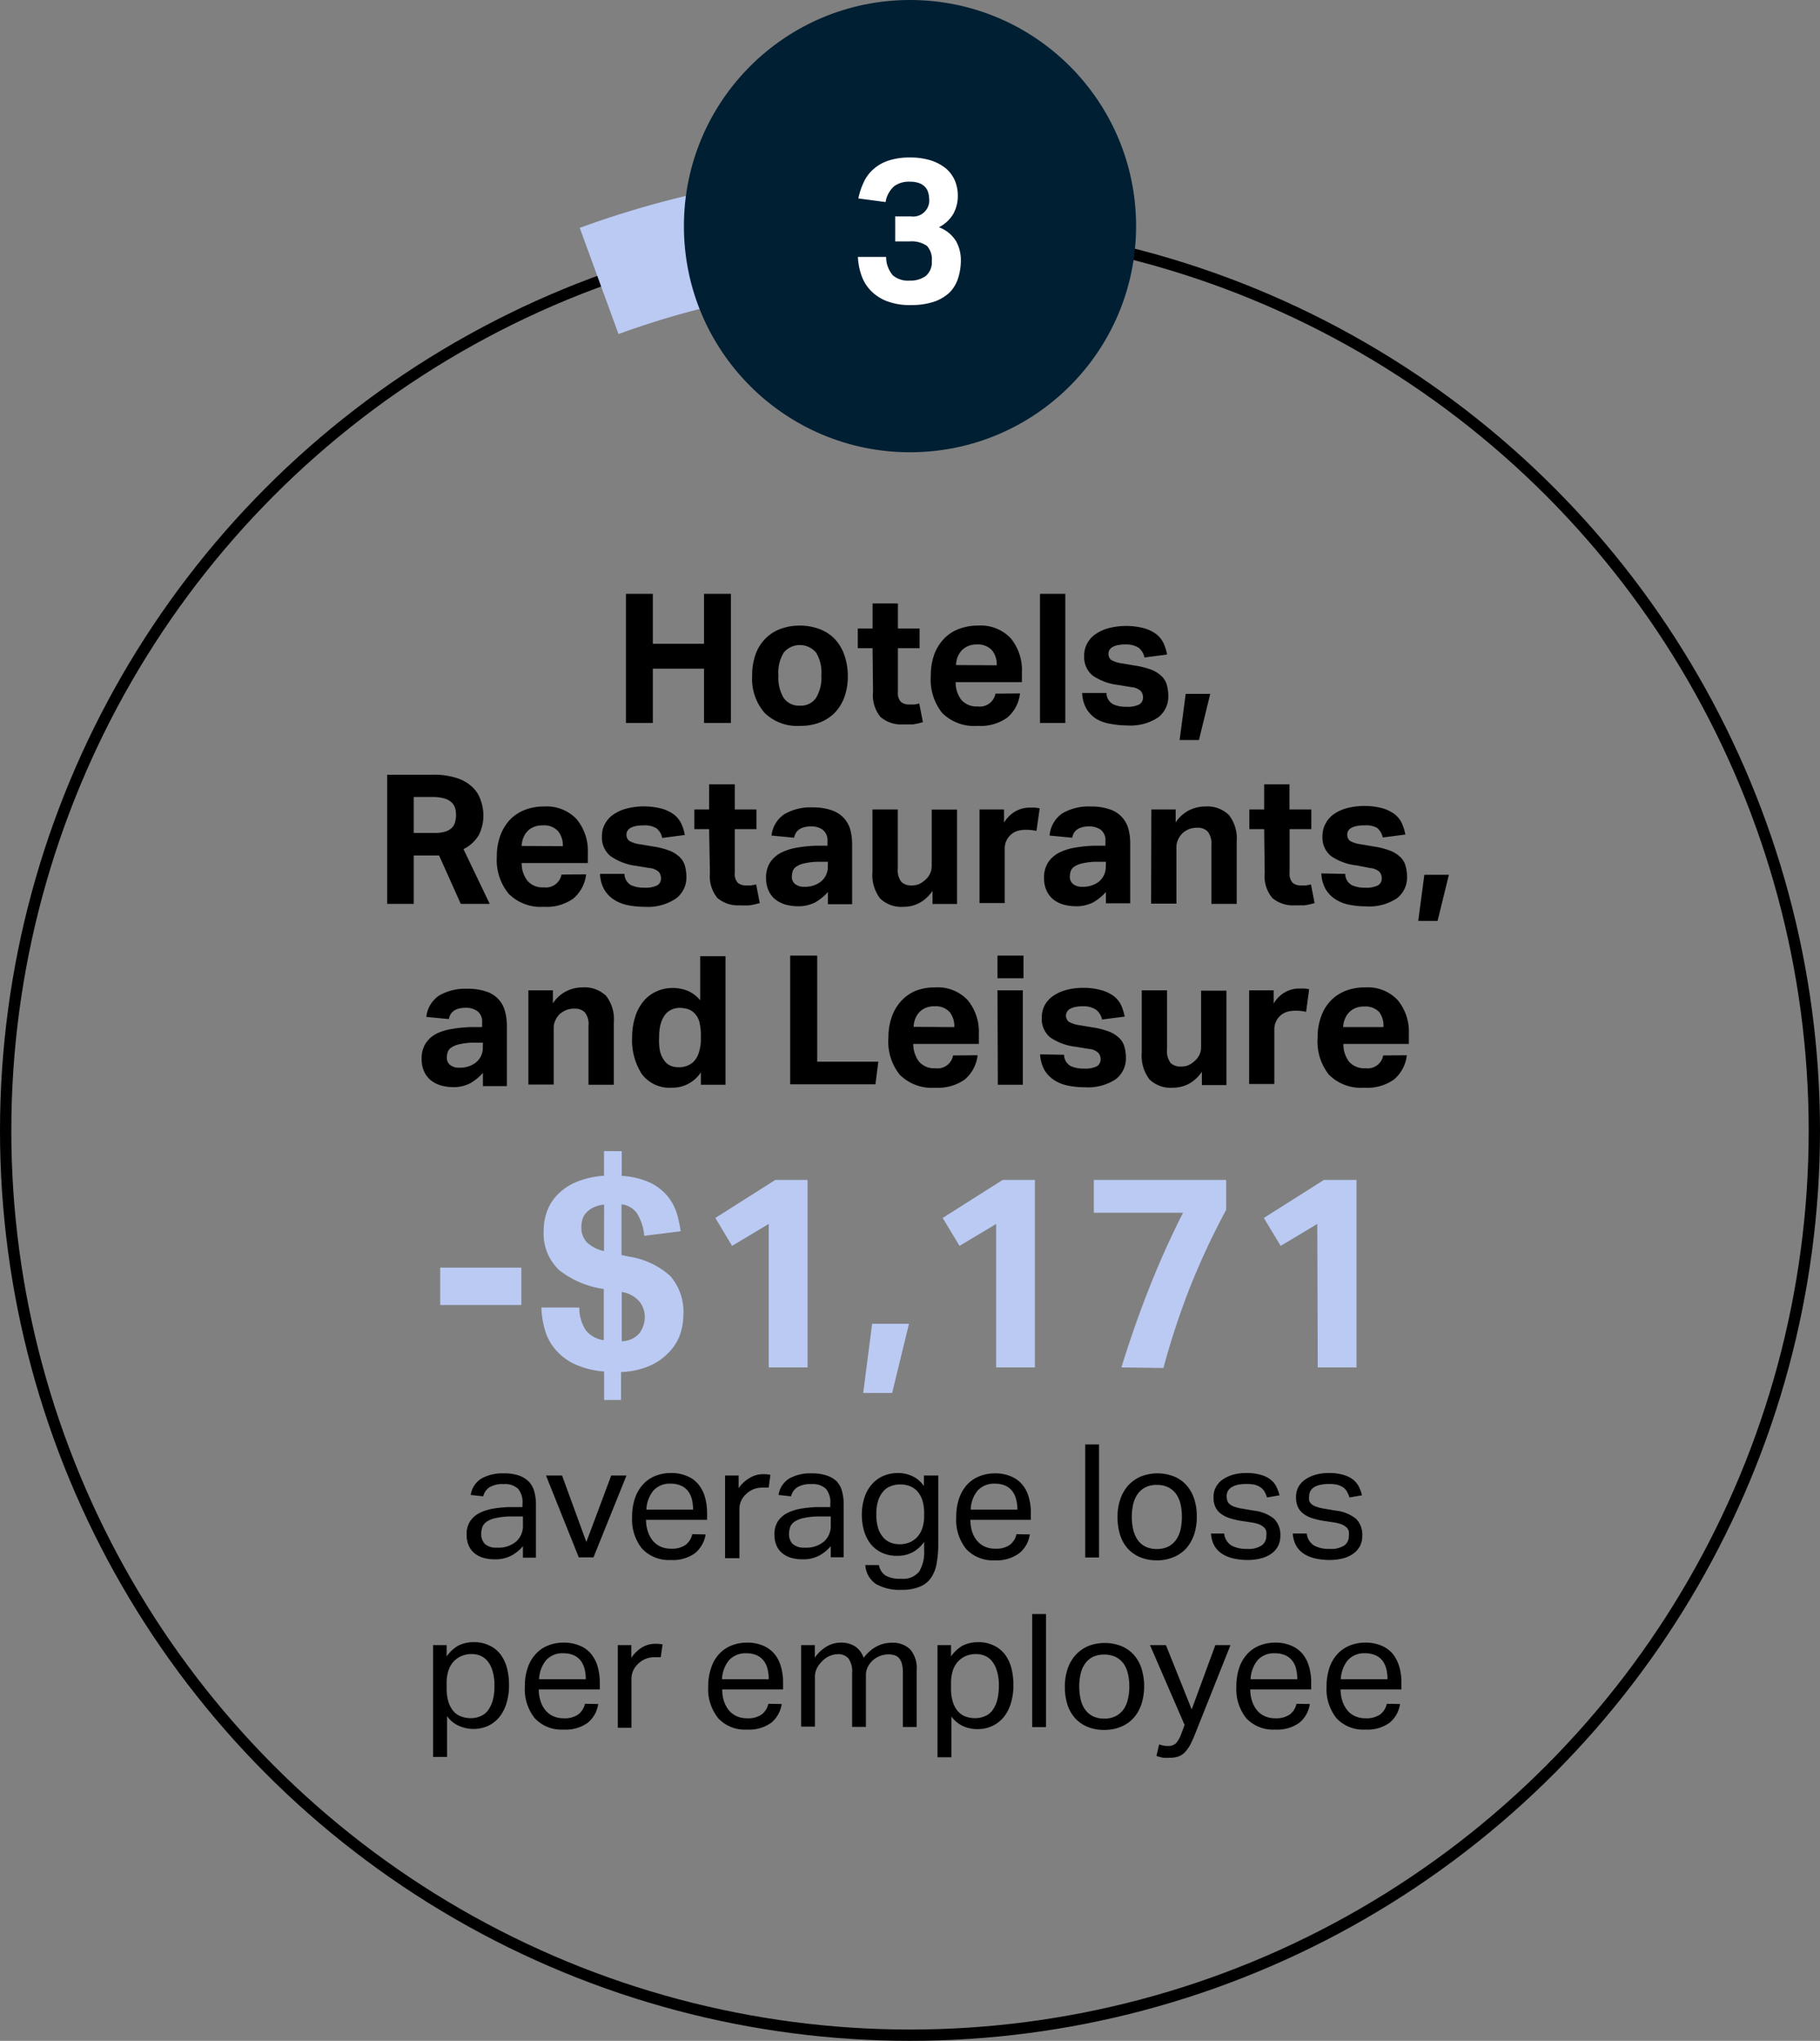 <svg xmlns="http://www.w3.org/2000/svg" viewBox="0 0 161 180.5"><rect x="0" y="0" width="161" height="180.5" fill="#808080" stroke="none"/><defs><style>.cls-1,.cls-3{fill:none;stroke-miterlimit:10;}.cls-1{stroke:#000;}.cls-2{fill:#bacaf3;}.cls-3{stroke:#bacaf3;stroke-width:10px;}.cls-4{fill:#001f33;}.cls-5{fill:#fff;}</style></defs><g id="Layer_2" data-name="Layer 2"><g id="Layer_1-2" data-name="Layer 1"><circle class="cls-1" cx="80.5" cy="100" r="80"/><path d="M55.37,52.52h2.38v4.42h4.53V52.52h2.38V63.94H62.28v-4.8H57.75v4.8H55.37Z"/><path d="M70.76,64.2a4.12,4.12,0,0,1-3.12-1.15,4.57,4.57,0,0,1-1.1-3.3,5.4,5.4,0,0,1,.29-1.85,3.83,3.83,0,0,1,.85-1.39A3.62,3.62,0,0,1,69,55.64a4.81,4.81,0,0,1,1.74-.31,4.88,4.88,0,0,1,1.76.31,3.7,3.7,0,0,1,1.34.87,4,4,0,0,1,.84,1.39A5.66,5.66,0,0,1,75,59.75a5.44,5.44,0,0,1-.29,1.87,4,4,0,0,1-.85,1.4,3.77,3.77,0,0,1-1.34.88A4.81,4.81,0,0,1,70.76,64.2Zm0-1.79a1.61,1.61,0,0,0,1.43-.69,3.44,3.44,0,0,0,.47-2,3.35,3.35,0,0,0-.47-2,1.86,1.86,0,0,0-2.86,0,3.35,3.35,0,0,0-.47,2,3.51,3.51,0,0,0,.46,2A1.63,1.63,0,0,0,70.76,62.41Z"/><path d="M77.19,57.33H75.88V55.59h1.31V53.37h2.24v2.22h1.92v1.74H79.43v3.86a1.15,1.15,0,0,0,.27.89,1.1,1.1,0,0,0,.71.23l.45,0a3.4,3.4,0,0,0,.46-.09l.32,1.65a6.38,6.38,0,0,1-.9.2c-.3,0-.58,0-.84,0a2.82,2.82,0,0,1-2-.65,3,3,0,0,1-.67-2.21Z"/><path d="M90.23,61.33a3.25,3.25,0,0,1-1.13,2.14,4.08,4.08,0,0,1-2.63.73,4,4,0,0,1-3.13-1.15,4.74,4.74,0,0,1-1-3.27,5.49,5.49,0,0,1,.3-1.88,4,4,0,0,1,.86-1.4,3.54,3.54,0,0,1,1.32-.87,4.58,4.58,0,0,1,1.69-.3,3.64,3.64,0,0,1,2.89,1.11,4.4,4.4,0,0,1,1,3v.89H84.54a2.51,2.51,0,0,0,.51,1.58,1.78,1.78,0,0,0,1.44.57,1.4,1.4,0,0,0,1.57-1.13Zm-2.06-2.49a1.91,1.91,0,0,0-.43-1.34A1.67,1.67,0,0,0,86.42,57a1.87,1.87,0,0,0-.78.14,1.75,1.75,0,0,0-.57.39,2,2,0,0,0-.36.58,2.3,2.3,0,0,0-.14.71Z"/><path d="M92,52.52h2.24V63.94H92Z"/><path d="M97.88,61.29a1.15,1.15,0,0,0,.59,1,2.71,2.71,0,0,0,1.15.22,2.34,2.34,0,0,0,1.15-.2.69.69,0,0,0,.34-.65.83.83,0,0,0-.21-.56,1.4,1.4,0,0,0-.83-.33l-1.15-.19a5,5,0,0,1-2.26-.83,2.11,2.11,0,0,1-.75-1.77,2.16,2.16,0,0,1,.27-1.08,2.31,2.31,0,0,1,.74-.82,3.74,3.74,0,0,1,1.14-.52,6.22,6.22,0,0,1,3.13,0,3.32,3.32,0,0,1,1.1.53,2.25,2.25,0,0,1,.64.8,4.08,4.08,0,0,1,.31,1l-2,.26a1.49,1.49,0,0,0-.5-.85A2,2,0,0,0,99.58,57a3.18,3.18,0,0,0-.75.07,1.57,1.57,0,0,0-.46.18.83.83,0,0,0-.24.26.6.6,0,0,0-.07.27.69.69,0,0,0,.24.59,2.71,2.71,0,0,0,1,.31l1.06.18a7,7,0,0,1,1.45.36,2.72,2.72,0,0,1,.92.56,1.68,1.68,0,0,1,.48.77,3.64,3.64,0,0,1,.14,1,2.31,2.31,0,0,1-.9,1.9,4.43,4.43,0,0,1-2.76.71,7.4,7.4,0,0,1-1.44-.14A3.47,3.47,0,0,1,97,63.59a2.68,2.68,0,0,1-.88-.89,3,3,0,0,1-.39-1.41Z"/><path d="M104.89,61.37h2.17l-1,4.08h-1.71Z"/><path d="M34.25,68.52h4a6.6,6.6,0,0,1,2.21.31,3.57,3.57,0,0,1,1.37.82,2.76,2.76,0,0,1,.69,1.12A4,4,0,0,1,42.76,72a3.86,3.86,0,0,1-.4,1.85A3.24,3.24,0,0,1,41,75.1l2.32,4.84H40.76l-1.92-4.28H36.6v4.28H34.25Zm4.21,5.15a3,3,0,0,0,.92-.12,1.45,1.45,0,0,0,.59-.33,1.17,1.17,0,0,0,.29-.52,2.44,2.44,0,0,0,.08-.68,1.9,1.9,0,0,0-.09-.58,1.25,1.25,0,0,0-.33-.5,1.61,1.61,0,0,0-.64-.33,3.68,3.68,0,0,0-1-.12H36.6v3.18Z"/><path d="M51.85,77.33a3.29,3.29,0,0,1-1.13,2.14,4.08,4.08,0,0,1-2.63.73A4,4,0,0,1,45,79.05a4.69,4.69,0,0,1-1.05-3.27,5.26,5.26,0,0,1,.31-1.88,4.11,4.11,0,0,1,.85-1.4,3.71,3.71,0,0,1,1.32-.87,4.63,4.63,0,0,1,1.7-.3A3.64,3.64,0,0,1,51,72.44a4.39,4.39,0,0,1,1,3v.89H46.15a2.45,2.45,0,0,0,.52,1.58,1.74,1.74,0,0,0,1.43.57,1.4,1.4,0,0,0,1.57-1.13Zm-2.06-2.49a2,2,0,0,0-.43-1.34A1.67,1.67,0,0,0,48,73a1.87,1.87,0,0,0-.78.14,1.56,1.56,0,0,0-.57.39,1.66,1.66,0,0,0-.36.58,2.3,2.3,0,0,0-.15.71Z"/><path d="M55.24,77.29a1.17,1.17,0,0,0,.59,1,2.71,2.71,0,0,0,1.15.22,2.34,2.34,0,0,0,1.15-.2.69.69,0,0,0,.34-.65.83.83,0,0,0-.21-.56,1.4,1.4,0,0,0-.83-.33l-1.15-.19A5,5,0,0,1,54,75.71a2.11,2.11,0,0,1-.75-1.77,2.16,2.16,0,0,1,.27-1.08,2.31,2.31,0,0,1,.74-.82,3.74,3.74,0,0,1,1.14-.52,6.22,6.22,0,0,1,3.13,0,3.22,3.22,0,0,1,1.1.53,2.25,2.25,0,0,1,.64.8,4.08,4.08,0,0,1,.31,1l-2,.26a1.49,1.49,0,0,0-.5-.85A2,2,0,0,0,56.94,73a3.18,3.18,0,0,0-.75.07,1.69,1.69,0,0,0-.46.18.83.83,0,0,0-.24.26.6.6,0,0,0-.07.27.67.67,0,0,0,.25.59,2.57,2.57,0,0,0,1,.31l1.06.18a6.8,6.8,0,0,1,1.45.36,2.72,2.72,0,0,1,.92.56,1.68,1.68,0,0,1,.48.77,3.64,3.64,0,0,1,.14,1,2.31,2.31,0,0,1-.9,1.9A4.43,4.43,0,0,1,57,80.2a7.4,7.4,0,0,1-1.44-.14,3.47,3.47,0,0,1-1.21-.47,2.68,2.68,0,0,1-.88-.89,3,3,0,0,1-.39-1.41Z"/><path d="M62.73,73.33H61.42V71.59h1.31V69.37H65v2.22h1.92v1.74H65v3.86a1.15,1.15,0,0,0,.27.89,1.07,1.07,0,0,0,.7.23l.46,0a3.73,3.73,0,0,0,.46-.09l.32,1.65a6.2,6.2,0,0,1-.91.2,8.21,8.21,0,0,1-.84,0,2.82,2.82,0,0,1-2-.65,3.06,3.06,0,0,1-.66-2.21Z"/><path d="M73.24,78.89a4.57,4.57,0,0,1-1.11.91,3.23,3.23,0,0,1-1.59.35A4.13,4.13,0,0,1,69.47,80a2.62,2.62,0,0,1-.88-.45,2.14,2.14,0,0,1-.6-.78,2.57,2.57,0,0,1-.22-1.12,2.42,2.42,0,0,1,.38-1.41,2.54,2.54,0,0,1,1-.85,5,5,0,0,1,1.4-.43,11.74,11.74,0,0,1,1.58-.16l1.07,0v-.42a1.16,1.16,0,0,0-.43-1,1.73,1.73,0,0,0-1-.29c-.88,0-1.39.33-1.52,1l-2-.19a2.62,2.62,0,0,1,1.15-1.9,4.63,4.63,0,0,1,2.49-.59,4.94,4.94,0,0,1,1.64.24,2.67,2.67,0,0,1,1.08.66,2.59,2.59,0,0,1,.59,1,4.91,4.91,0,0,1,.18,1.38v5.28H73.24Zm0-2.67-1,0a6,6,0,0,0-1.14.15,2,2,0,0,0-.66.28.82.82,0,0,0-.31.39,1.54,1.54,0,0,0-.08.5.78.78,0,0,0,.29.65,1.19,1.19,0,0,0,.8.24,2.28,2.28,0,0,0,1.4-.4,1.72,1.72,0,0,0,.5-.57,1.7,1.7,0,0,0,.19-.85Z"/><path d="M77.18,71.59h2.24v5.22A1.67,1.67,0,0,0,79.74,78a1.22,1.22,0,0,0,.88.31,1.67,1.67,0,0,0,.71-.13,2.22,2.22,0,0,0,.53-.37,1.55,1.55,0,0,0,.41-.54,1.5,1.5,0,0,0,.15-.67v-5h2.24v8.35H82.49V78.79a3.24,3.24,0,0,1-1.16,1.07,2.92,2.92,0,0,1-1.39.34,2.71,2.71,0,0,1-2.09-.74,3.44,3.44,0,0,1-.67-2.35Z"/><path d="M86.65,71.59h2.17v1.17a2.77,2.77,0,0,1,1-1,2.54,2.54,0,0,1,1.25-.33l.53,0,.37.06-.28,2a4.1,4.1,0,0,0-.94-.1,2.63,2.63,0,0,0-.7.09,1.46,1.46,0,0,0-.61.33,1.6,1.6,0,0,0-.43.58,1.64,1.64,0,0,0-.13.65v4.83H86.65Z"/><path d="M97.83,78.89a4.57,4.57,0,0,1-1.11.91,3.23,3.23,0,0,1-1.59.35A4.13,4.13,0,0,1,94.06,80a2.62,2.62,0,0,1-.88-.45,2.14,2.14,0,0,1-.6-.78,2.57,2.57,0,0,1-.22-1.12,2.42,2.42,0,0,1,.38-1.41,2.61,2.61,0,0,1,1-.85,5,5,0,0,1,1.4-.43,11.74,11.74,0,0,1,1.58-.16l1.07,0v-.42a1.18,1.18,0,0,0-.42-1,1.78,1.78,0,0,0-1-.29c-.89,0-1.4.33-1.52,1l-2-.19A2.62,2.62,0,0,1,94,71.92a4.65,4.65,0,0,1,2.5-.59,4.87,4.87,0,0,1,1.63.24,2.54,2.54,0,0,1,1.08.66,2.59,2.59,0,0,1,.59,1,4.91,4.91,0,0,1,.18,1.38v5.28H97.83Zm0-2.67-1,0a5.74,5.74,0,0,0-1.13.15,2,2,0,0,0-.67.28.82.82,0,0,0-.31.39,1.54,1.54,0,0,0-.08.5.81.81,0,0,0,.29.65,1.21,1.21,0,0,0,.8.24,2.33,2.33,0,0,0,1.41-.4,1.81,1.81,0,0,0,.49-.57,1.7,1.7,0,0,0,.19-.85Z"/><path d="M101.85,71.59H104v1.15a3.14,3.14,0,0,1,1.18-1.07,3.19,3.19,0,0,1,1.42-.34,2.73,2.73,0,0,1,2.11.75,3.37,3.37,0,0,1,.69,2.34v5.52h-2.24V74.73a1.65,1.65,0,0,0-.34-1.2,1.21,1.21,0,0,0-.9-.32,2.09,2.09,0,0,0-.74.12,2.11,2.11,0,0,0-.58.37,1.94,1.94,0,0,0-.38.54,1.54,1.54,0,0,0-.15.68v5h-2.24Z"/><path d="M111.83,73.33h-1.31V71.59h1.31V69.37h2.24v2.22H116v1.74h-1.92v3.86a1.15,1.15,0,0,0,.27.89,1.08,1.08,0,0,0,.71.23l.45,0a3.4,3.4,0,0,0,.46-.09l.32,1.65a6.38,6.38,0,0,1-.9.2c-.3,0-.58,0-.84,0a2.82,2.82,0,0,1-2-.65,3,3,0,0,1-.67-2.21Z"/><path d="M119,77.29a1.15,1.15,0,0,0,.59,1,2.68,2.68,0,0,0,1.15.22,2.34,2.34,0,0,0,1.15-.2.69.69,0,0,0,.34-.65.83.83,0,0,0-.21-.56,1.4,1.4,0,0,0-.83-.33L120,76.54a5,5,0,0,1-2.26-.83,2.11,2.11,0,0,1-.75-1.77,2.27,2.27,0,0,1,.26-1.08A2.44,2.44,0,0,1,118,72a3.74,3.74,0,0,1,1.14-.52,6.22,6.22,0,0,1,3.13,0,3.32,3.32,0,0,1,1.1.53,2.25,2.25,0,0,1,.64.8,4.57,4.57,0,0,1,.31,1l-2,.26a1.49,1.49,0,0,0-.5-.85A2,2,0,0,0,120.7,73a3.18,3.18,0,0,0-.75.07,1.57,1.57,0,0,0-.46.18.72.72,0,0,0-.24.26.6.6,0,0,0-.07.27.69.69,0,0,0,.24.59,2.71,2.71,0,0,0,1,.31l1.06.18a7,7,0,0,1,1.45.36,2.72,2.72,0,0,1,.92.56,1.68,1.68,0,0,1,.48.77,3.64,3.64,0,0,1,.14,1,2.31,2.31,0,0,1-.9,1.9,4.43,4.43,0,0,1-2.76.71,7.4,7.4,0,0,1-1.44-.14,3.4,3.4,0,0,1-1.21-.47,2.68,2.68,0,0,1-.88-.89,3,3,0,0,1-.39-1.41Z"/><path d="M126,77.37h2.17l-1,4.08h-1.71Z"/><path d="M42.72,94.89a4.57,4.57,0,0,1-1.11.91,3.23,3.23,0,0,1-1.59.35A4.13,4.13,0,0,1,39,96a2.62,2.62,0,0,1-.88-.45,2.14,2.14,0,0,1-.6-.78,2.57,2.57,0,0,1-.22-1.12,2.42,2.42,0,0,1,.38-1.41,2.54,2.54,0,0,1,1-.85A5,5,0,0,1,40,91a11.74,11.74,0,0,1,1.58-.16l1.07,0v-.42a1.16,1.16,0,0,0-.43-1,1.73,1.73,0,0,0-1-.29c-.88,0-1.39.33-1.51,1l-2-.19a2.62,2.62,0,0,1,1.15-1.9,4.63,4.63,0,0,1,2.49-.59,4.94,4.94,0,0,1,1.64.24,2.45,2.45,0,0,1,1.67,1.71,4.91,4.91,0,0,1,.18,1.38v5.28H42.72Zm0-2.67-1,0a6,6,0,0,0-1.14.15,2,2,0,0,0-.66.28.82.82,0,0,0-.31.39,1.54,1.54,0,0,0-.08.5.78.78,0,0,0,.29.65,1.21,1.21,0,0,0,.8.24,2.28,2.28,0,0,0,1.4-.4,1.72,1.72,0,0,0,.5-.57,1.7,1.7,0,0,0,.19-.85Z"/><path d="M46.74,87.59h2.17v1.15a3.07,3.07,0,0,1,1.18-1.07,3.18,3.18,0,0,1,1.41-.34,2.75,2.75,0,0,1,2.12.75,3.37,3.37,0,0,1,.68,2.34v5.52H52.06V90.73a1.66,1.66,0,0,0-.33-1.2,1.23,1.23,0,0,0-.9-.32,2,2,0,0,0-.74.12,2.32,2.32,0,0,0-.59.37,1.91,1.91,0,0,0-.37.54,1.54,1.54,0,0,0-.15.68v5H46.74Z"/><path d="M62,94.84a3,3,0,0,1-2.59,1.36A3.06,3.06,0,0,1,56.78,95a5.53,5.53,0,0,1-.86-3.28A5.91,5.91,0,0,1,56.17,90a4.06,4.06,0,0,1,.71-1.39,3.13,3.13,0,0,1,1.14-.9,3.37,3.37,0,0,1,1.52-.33,3.62,3.62,0,0,1,1.24.23,2.92,2.92,0,0,1,1.16.86v-3.9h2.24V95.94H62Zm0-3.17a4.94,4.94,0,0,0-.13-1.28,1.75,1.75,0,0,0-.44-.78,1.47,1.47,0,0,0-.64-.38,2.65,2.65,0,0,0-.68-.09,1.65,1.65,0,0,0-.69.15,1.45,1.45,0,0,0-.58.45,2.39,2.39,0,0,0-.39.8,4.11,4.11,0,0,0-.14,1.18A5,5,0,0,0,58.39,93a2.35,2.35,0,0,0,.38.81,1.34,1.34,0,0,0,.56.45,1.73,1.73,0,0,0,.69.13,1.87,1.87,0,0,0,1.31-.46,2,2,0,0,0,.47-.77A3.89,3.89,0,0,0,62,92Z"/><path d="M69.9,84.52h2.39V93.9H77.7l-.26,2H69.9Z"/><path d="M86.48,93.33a3.29,3.29,0,0,1-1.13,2.14,4.08,4.08,0,0,1-2.63.73,4,4,0,0,1-3.13-1.15,4.69,4.69,0,0,1-1-3.27,5.49,5.49,0,0,1,.31-1.88,4.11,4.11,0,0,1,.85-1.4A3.71,3.71,0,0,1,81,87.63a4.67,4.67,0,0,1,1.7-.3,3.64,3.64,0,0,1,2.89,1.11,4.4,4.4,0,0,1,1,3v.89h-5.8a2.57,2.57,0,0,0,.52,1.58,1.78,1.78,0,0,0,1.44.57,1.39,1.39,0,0,0,1.56-1.13Zm-2.06-2.49A2,2,0,0,0,84,89.5,1.67,1.67,0,0,0,82.67,89a1.87,1.87,0,0,0-.78.14,1.56,1.56,0,0,0-.57.39,1.83,1.83,0,0,0-.36.58,2.3,2.3,0,0,0-.14.71Z"/><path d="M88.24,84.52h2.3v2h-2.3Zm0,3.07h2.24v8.35H88.27Z"/><path d="M94.13,93.29a1.15,1.15,0,0,0,.59,1,2.68,2.68,0,0,0,1.15.22,2.34,2.34,0,0,0,1.15-.2.69.69,0,0,0,.34-.65.79.79,0,0,0-.22-.56,1.37,1.37,0,0,0-.82-.33l-1.15-.19a5,5,0,0,1-2.27-.83,2.13,2.13,0,0,1-.74-1.77,2.27,2.27,0,0,1,.26-1.08,2.44,2.44,0,0,1,.75-.82,3.74,3.74,0,0,1,1.14-.52,5.57,5.57,0,0,1,1.47-.19,5.64,5.64,0,0,1,1.66.21,3.32,3.32,0,0,1,1.1.53,2.25,2.25,0,0,1,.64.8,4.57,4.57,0,0,1,.31,1l-2,.26a1.5,1.5,0,0,0-.51-.85A1.94,1.94,0,0,0,95.82,89a3.15,3.15,0,0,0-.74.07,1.57,1.57,0,0,0-.46.18.64.64,0,0,0-.24.26.63.63,0,0,0-.08.27.7.7,0,0,0,.25.59,2.71,2.71,0,0,0,1,.31l1.06.18a7,7,0,0,1,1.45.36,2.72,2.72,0,0,1,.92.56,1.68,1.68,0,0,1,.48.77,3.64,3.64,0,0,1,.14,1,2.31,2.31,0,0,1-.9,1.9,4.46,4.46,0,0,1-2.77.71,7.3,7.3,0,0,1-1.43-.14,3.4,3.4,0,0,1-1.21-.47,2.68,2.68,0,0,1-.88-.89,3.12,3.12,0,0,1-.4-1.41Z"/><path d="M101,87.59h2.24v5.22a1.72,1.72,0,0,0,.32,1.21,1.26,1.26,0,0,0,.88.31,1.69,1.69,0,0,0,.72-.13,2.22,2.22,0,0,0,.53-.37,1.68,1.68,0,0,0,.41-.54,1.5,1.5,0,0,0,.15-.67v-5h2.24v8.35h-2.17V94.79a3.32,3.32,0,0,1-1.16,1.07,3,3,0,0,1-1.39.34,2.68,2.68,0,0,1-2.09-.74,3.44,3.44,0,0,1-.68-2.35Z"/><path d="M110.5,87.59h2.17v1.17a2.7,2.7,0,0,1,1-1,2.51,2.51,0,0,1,1.25-.33l.53,0,.36.06-.27,2a4.16,4.16,0,0,0-.94-.1,2.76,2.76,0,0,0-.71.09,1.59,1.59,0,0,0-.61.33,1.57,1.57,0,0,0-.42.58,1.64,1.64,0,0,0-.13.65v4.83H110.5Z"/><path d="M124.45,93.33a3.29,3.29,0,0,1-1.13,2.14,4.08,4.08,0,0,1-2.63.73,4,4,0,0,1-3.13-1.15,4.69,4.69,0,0,1-1-3.27,5.26,5.26,0,0,1,.31-1.88,4,4,0,0,1,.85-1.4,3.71,3.71,0,0,1,1.32-.87,4.63,4.63,0,0,1,1.7-.3,3.64,3.64,0,0,1,2.89,1.11,4.39,4.39,0,0,1,1,3v.89h-5.79a2.51,2.51,0,0,0,.51,1.58,1.78,1.78,0,0,0,1.44.57,1.4,1.4,0,0,0,1.57-1.13Zm-2.07-2.49A2,2,0,0,0,122,89.5a1.67,1.67,0,0,0-1.32-.48,1.87,1.87,0,0,0-.78.14,1.56,1.56,0,0,0-.57.39,1.66,1.66,0,0,0-.36.58,2,2,0,0,0-.15.71Z"/><path class="cls-2" d="M38.94,112.11h7.18v3.31H38.94Z"/><path class="cls-2" d="M53.44,121.3a7.7,7.7,0,0,1-2.51-.61,5,5,0,0,1-1.68-1.2,4.53,4.53,0,0,1-1-1.71,8,8,0,0,1-.36-2.14h3.36a3.62,3.62,0,0,0,.56,2,2.44,2.44,0,0,0,1.6.89V114a8.17,8.17,0,0,1-3.95-1.67,4.43,4.43,0,0,1-1.36-3.54,4.71,4.71,0,0,1,.33-1.76,4.12,4.12,0,0,1,1-1.48,5,5,0,0,1,1.66-1.05,7.48,7.48,0,0,1,2.34-.51v-2.18H55V104a7,7,0,0,1,2.47.58A4.66,4.66,0,0,1,59,105.73a4.49,4.49,0,0,1,.85,1.52,9.75,9.75,0,0,1,.36,1.65l-3.22.4a4.43,4.43,0,0,0-.65-2,1.92,1.92,0,0,0-1.36-.78V111l.72.15a7,7,0,0,1,3.6,1.71,4.81,4.81,0,0,1,1.15,3.45,5.32,5.32,0,0,1-.3,1.75,4.35,4.35,0,0,1-1,1.57,5.19,5.19,0,0,1-1.71,1.18,7,7,0,0,1-2.5.54v2.47H53.44Zm0-14.76a2.83,2.83,0,0,0-1,.28,2.14,2.14,0,0,0-.61.47,1.39,1.39,0,0,0-.31.57,2.28,2.28,0,0,0-.09.63,1.89,1.89,0,0,0,.5,1.4,3.2,3.2,0,0,0,1.5.76ZM55,118.62a2.07,2.07,0,0,0,1.6-.75,2.47,2.47,0,0,0,.44-1.46,2.19,2.19,0,0,0-.44-1.25,2.51,2.51,0,0,0-1.6-.89Z"/><path class="cls-2" d="M68,108.25l-3.24,1.94-1.48-2.47,5.3-3.36h2.86v16.58H68Z"/><path class="cls-2" d="M77.15,117.08h3.26l-1.49,6.12H76.36Z"/><path class="cls-2" d="M88.12,108.25l-3.24,1.94-1.49-2.47,5.3-3.36h2.86v16.58H88.12Z"/><path class="cls-2" d="M99.2,120.94c.77-2.49,1.61-4.88,2.51-7.15s1.89-4.45,2.94-6.53H96.76v-2.9h11.71V107a65.28,65.28,0,0,0-3.16,6.75,66.77,66.77,0,0,0-2.39,7.24Z"/><path class="cls-2" d="M116.53,108.25l-3.24,1.94-1.49-2.47,5.31-3.36H120v16.58h-3.43Z"/><path d="M46.26,136.75a3.5,3.5,0,0,1-1,.82,3,3,0,0,1-1.5.34,3.46,3.46,0,0,1-1-.13,2.2,2.2,0,0,1-.79-.41,1.82,1.82,0,0,1-.51-.68,2.3,2.3,0,0,1-.18-.95,2.08,2.08,0,0,1,.31-1.2,2.21,2.21,0,0,1,.84-.73,4.26,4.26,0,0,1,1.19-.38,11.81,11.81,0,0,1,1.36-.14l1.24,0V133a1.87,1.87,0,0,0-.39-1.33,1.71,1.71,0,0,0-1.27-.41,2.26,2.26,0,0,0-1.28.29,1.32,1.32,0,0,0-.53.79l-1.11-.12a2.07,2.07,0,0,1,.94-1.45,3.8,3.8,0,0,1,2-.46,3.92,3.92,0,0,1,1.32.19,2.34,2.34,0,0,1,.88.54,2,2,0,0,1,.48.87,4.13,4.13,0,0,1,.15,1.16v4.7H46.26Zm0-2.63-1.16,0a6.43,6.43,0,0,0-1.23.14,2.19,2.19,0,0,0-.78.3,1.08,1.08,0,0,0-.41.47,1.83,1.83,0,0,0-.11.64,1.22,1.22,0,0,0,.32.88,1.51,1.51,0,0,0,1.09.33,2.42,2.42,0,0,0,1.68-.54,1.84,1.84,0,0,0,.6-1.45Z"/><path d="M48.3,130.5h1.42l2.15,5.88,2.2-5.88h1.35l-2.92,7.24H51.2Z"/><path d="M62.42,135.71a2.69,2.69,0,0,1-.94,1.66,3.33,3.33,0,0,1-2.14.6,3.23,3.23,0,0,1-2.54-1,4.09,4.09,0,0,1-.88-2.8,5,5,0,0,1,.25-1.66,3.48,3.48,0,0,1,.71-1.22,2.92,2.92,0,0,1,1.08-.75,3.65,3.65,0,0,1,1.38-.26,3.49,3.49,0,0,1,1.44.27,2.5,2.5,0,0,1,1,.73,3.14,3.14,0,0,1,.58,1.12,5.17,5.17,0,0,1,.19,1.41v.61H57.15a3.31,3.31,0,0,0,.15,1,2.59,2.59,0,0,0,.42.81,1.9,1.9,0,0,0,.68.54,2.13,2.13,0,0,0,.94.2,2.1,2.1,0,0,0,1.33-.35,1.65,1.65,0,0,0,.57-.93Zm-1.11-2.19a3.85,3.85,0,0,0-.11-.94,2,2,0,0,0-.35-.72,1.62,1.62,0,0,0-.62-.47,2.24,2.24,0,0,0-.91-.17,1.94,1.94,0,0,0-1.5.59,2.84,2.84,0,0,0-.64,1.71Z"/><path d="M64.14,130.5h1.2v1.12a3.07,3.07,0,0,1,1-.92,2.31,2.31,0,0,1,1.17-.32,3,3,0,0,1,.64.06L68,131.57l-.28,0-.31,0a2.09,2.09,0,0,0-.69.12,1.92,1.92,0,0,0-.66.4,2,2,0,0,0-.48.61,1.8,1.8,0,0,0-.17.82v4.29H64.14Z"/><path d="M73.49,136.75a3.5,3.5,0,0,1-1,.82,3,3,0,0,1-1.5.34,3.46,3.46,0,0,1-1-.13,2.2,2.2,0,0,1-.79-.41,1.82,1.82,0,0,1-.51-.68,2.3,2.3,0,0,1-.18-.95,2.08,2.08,0,0,1,.31-1.2,2.21,2.21,0,0,1,.84-.73,4.26,4.26,0,0,1,1.19-.38,11.81,11.81,0,0,1,1.36-.14l1.24,0V133a1.87,1.87,0,0,0-.39-1.33,1.71,1.71,0,0,0-1.27-.41,2.26,2.26,0,0,0-1.28.29,1.32,1.32,0,0,0-.53.79l-1.11-.12a2.07,2.07,0,0,1,.94-1.45,3.8,3.8,0,0,1,2-.46,3.92,3.92,0,0,1,1.32.19A2.34,2.34,0,0,1,74,131a2,2,0,0,1,.48.87,4.13,4.13,0,0,1,.15,1.16v4.7H73.49Zm0-2.63-1.16,0a6.33,6.33,0,0,0-1.23.14,2.19,2.19,0,0,0-.78.3,1.08,1.08,0,0,0-.41.47,1.83,1.83,0,0,0-.11.64,1.22,1.22,0,0,0,.32.88,1.51,1.51,0,0,0,1.09.33,2.42,2.42,0,0,0,1.68-.54,1.84,1.84,0,0,0,.6-1.45Z"/><path d="M77.75,138.42a1.42,1.42,0,0,0,.59.93,2.59,2.59,0,0,0,1.38.28,1.82,1.82,0,0,0,1.59-.63,3.32,3.32,0,0,0,.44-1.86v-.77a3,3,0,0,1-1,.91,2.8,2.8,0,0,1-1.39.32,3,3,0,0,1-1.36-.28,2.76,2.76,0,0,1-1-.79,3.54,3.54,0,0,1-.57-1.15,5,5,0,0,1-.19-1.42,4.72,4.72,0,0,1,.23-1.5,3.19,3.19,0,0,1,.64-1.16,2.76,2.76,0,0,1,1-.75,3.24,3.24,0,0,1,1.34-.27,3,3,0,0,1,1.2.25,2.51,2.51,0,0,1,1.08.9v-.93H83v6.07a9.5,9.5,0,0,1-.14,1.68,3.12,3.12,0,0,1-.49,1.28,2.16,2.16,0,0,1-1,.8,4,4,0,0,1-1.63.28,4.2,4.2,0,0,1-2.24-.51,2.15,2.15,0,0,1-.95-1.68Zm4-4.57a3.77,3.77,0,0,0-.17-1.2,2.26,2.26,0,0,0-.46-.79,1.85,1.85,0,0,0-.68-.44,2.45,2.45,0,0,0-.81-.13,2.27,2.27,0,0,0-.83.15,1.55,1.55,0,0,0-.67.47,2.3,2.3,0,0,0-.45.82,4,4,0,0,0-.16,1.22,4,4,0,0,0,.17,1.23,2.24,2.24,0,0,0,.46.81,1.59,1.59,0,0,0,.65.45,2.21,2.21,0,0,0,.75.14,2.41,2.41,0,0,0,.87-.15,2,2,0,0,0,.7-.47,2.16,2.16,0,0,0,.46-.77,3.3,3.3,0,0,0,.17-1.1Z"/><path d="M91.1,135.71a2.64,2.64,0,0,1-.93,1.66A3.38,3.38,0,0,1,88,138a3.22,3.22,0,0,1-2.53-1,4.09,4.09,0,0,1-.88-2.8,5,5,0,0,1,.25-1.66,3.46,3.46,0,0,1,.7-1.22,3,3,0,0,1,1.09-.75,3.63,3.63,0,0,1,1.37-.26,3.49,3.49,0,0,1,1.44.27,2.61,2.61,0,0,1,1,.73A3,3,0,0,1,91,132.4a4.81,4.81,0,0,1,.19,1.41v.61H85.84a3.64,3.64,0,0,0,.14,1,2.59,2.59,0,0,0,.42.81,2,2,0,0,0,.68.54,2.16,2.16,0,0,0,.94.2,2.08,2.08,0,0,0,1.33-.35,1.65,1.65,0,0,0,.57-.93ZM90,133.52a3.4,3.4,0,0,0-.12-.94,1.86,1.86,0,0,0-.35-.72,1.59,1.59,0,0,0-.61-.47,2.27,2.27,0,0,0-.91-.17,2,2,0,0,0-1.51.59,2.78,2.78,0,0,0-.63,1.71Z"/><path d="M96,127.75h1.22v10H96Z"/><path d="M102.34,138a3.78,3.78,0,0,1-1.47-.27,3.12,3.12,0,0,1-1.09-.75,3.33,3.33,0,0,1-.69-1.21,5.26,5.26,0,0,1-.23-1.59,4.75,4.75,0,0,1,.25-1.6,3.5,3.5,0,0,1,.71-1.22,3.32,3.32,0,0,1,1.12-.78,4,4,0,0,1,2.9,0,2.94,2.94,0,0,1,1.1.76,3.37,3.37,0,0,1,.69,1.2,4.81,4.81,0,0,1,.24,1.58,5,5,0,0,1-.24,1.61,3.75,3.75,0,0,1-.7,1.22,3.16,3.16,0,0,1-1.12.77A3.67,3.67,0,0,1,102.34,138Zm0-1a2.28,2.28,0,0,0,1-.21,2,2,0,0,0,.69-.59,2.65,2.65,0,0,0,.4-.9,5.23,5.23,0,0,0,.12-1.16,5,5,0,0,0-.12-1.13,2.6,2.6,0,0,0-.4-.89,1.93,1.93,0,0,0-.69-.58,2.28,2.28,0,0,0-1-.21,2.15,2.15,0,0,0-1,.21,1.85,1.85,0,0,0-.69.58,2.6,2.6,0,0,0-.4.89,5.05,5.05,0,0,0-.13,1.15,5.12,5.12,0,0,0,.13,1.15,2.89,2.89,0,0,0,.39.89,1.88,1.88,0,0,0,.69.59A2.22,2.22,0,0,0,102.36,137Z"/><path d="M108.29,135.63a1.45,1.45,0,0,0,.64,1.06,2.76,2.76,0,0,0,1.39.3,2.07,2.07,0,0,0,1.31-.32,1,1,0,0,0,.39-.83,1.75,1.75,0,0,0,0-.4.77.77,0,0,0-.19-.34,1.55,1.55,0,0,0-.39-.26,3.4,3.4,0,0,0-.66-.18l-.93-.14a6.51,6.51,0,0,1-1.07-.25,2.55,2.55,0,0,1-.79-.4,1.56,1.56,0,0,1-.48-.6,2,2,0,0,1-.16-.86,1.77,1.77,0,0,1,.22-.9,1.89,1.89,0,0,1,.6-.66,3.05,3.05,0,0,1,.91-.42,4.14,4.14,0,0,1,1.14-.15,4.46,4.46,0,0,1,1.31.16,2.38,2.38,0,0,1,.86.42,1.76,1.76,0,0,1,.52.63,3.83,3.83,0,0,1,.28.76l-1.11.19a2.8,2.8,0,0,0-.22-.52,1.2,1.2,0,0,0-.34-.37,1.71,1.71,0,0,0-.51-.23,3.18,3.18,0,0,0-.75-.07,3.32,3.32,0,0,0-.84.09,1.69,1.69,0,0,0-.54.24,1,1,0,0,0-.29.35,1.06,1.06,0,0,0-.08.4,1.18,1.18,0,0,0,.06.39.58.58,0,0,0,.21.31,1.18,1.18,0,0,0,.42.23,3.52,3.52,0,0,0,.68.17l1,.17a3.47,3.47,0,0,1,1.83.73,2,2,0,0,1,.55,1.51,2,2,0,0,1-.18.85,1.91,1.91,0,0,1-.54.67,2.82,2.82,0,0,1-.92.45,4.73,4.73,0,0,1-1.27.16,5.78,5.78,0,0,1-1.22-.13,3.14,3.14,0,0,1-1-.4,2.19,2.19,0,0,1-.7-.72,2.54,2.54,0,0,1-.3-1.09Z"/><path d="M115.6,135.63a1.42,1.42,0,0,0,.64,1.06,2.73,2.73,0,0,0,1.39.3,2.09,2.09,0,0,0,1.31-.32,1,1,0,0,0,.38-.83,1.75,1.75,0,0,0,0-.4.88.88,0,0,0-.19-.34,1.63,1.63,0,0,0-.4-.26,3.09,3.09,0,0,0-.65-.18l-.93-.14a6.65,6.65,0,0,1-1.08-.25,2.49,2.49,0,0,1-.78-.4,1.56,1.56,0,0,1-.48-.6,2,2,0,0,1-.16-.86,1.87,1.87,0,0,1,.21-.9,2,2,0,0,1,.61-.66,2.94,2.94,0,0,1,.91-.42,4.14,4.14,0,0,1,1.14-.15,4.46,4.46,0,0,1,1.31.16,2.47,2.47,0,0,1,.86.42,1.87,1.87,0,0,1,.52.63,3.27,3.27,0,0,1,.27.76l-1.1.19a2.8,2.8,0,0,0-.23-.52,1.06,1.06,0,0,0-.33-.37,1.71,1.71,0,0,0-.51-.23,3.18,3.18,0,0,0-.75-.07,3.26,3.26,0,0,0-.84.09,1.59,1.59,0,0,0-.54.24.94.94,0,0,0-.29.35,1.06,1.06,0,0,0-.08.4,1.54,1.54,0,0,0,0,.39.72.72,0,0,0,.21.31,1.34,1.34,0,0,0,.43.23,3.52,3.52,0,0,0,.68.17l1,.17a3.47,3.47,0,0,1,1.83.73,2,2,0,0,1,.55,1.51,2,2,0,0,1-.18.85,1.94,1.94,0,0,1-.55.67,2.67,2.67,0,0,1-.91.45,4.78,4.78,0,0,1-1.27.16,6,6,0,0,1-1.23-.13,3.18,3.18,0,0,1-1-.4,2.1,2.1,0,0,1-.7-.72,2.54,2.54,0,0,1-.31-1.09Z"/><path d="M38.31,145.5h1.2v1a3.29,3.29,0,0,1,1-.94,3,3,0,0,1,1.4-.32,3,3,0,0,1,1.35.28,2.63,2.63,0,0,1,1,.78,3.53,3.53,0,0,1,.58,1.2,6.13,6.13,0,0,1,.19,1.54,5.4,5.4,0,0,1-.23,1.61,3.59,3.59,0,0,1-.64,1.23,2.87,2.87,0,0,1-1,.77,3.18,3.18,0,0,1-2.54,0,2.49,2.49,0,0,1-1.07-.87v3.61H38.31Zm1.2,3.83a4.13,4.13,0,0,0,.16,1.19,2.36,2.36,0,0,0,.44.82,1.61,1.61,0,0,0,.68.47,2.34,2.34,0,0,0,.85.15,2,2,0,0,0,.83-.16,1.6,1.6,0,0,0,.67-.49,2.74,2.74,0,0,0,.44-.89,4.7,4.7,0,0,0,.16-1.33,4.3,4.3,0,0,0-.18-1.34,2.33,2.33,0,0,0-.45-.86,1.66,1.66,0,0,0-.64-.46,2,2,0,0,0-.73-.14,2.3,2.3,0,0,0-.88.16,1.94,1.94,0,0,0-.71.48,2.13,2.13,0,0,0-.47.79,3.51,3.51,0,0,0-.17,1.12Z"/><path d="M52.92,150.71a2.64,2.64,0,0,1-.93,1.66,3.36,3.36,0,0,1-2.15.6,3.22,3.22,0,0,1-2.53-1,4.09,4.09,0,0,1-.88-2.8,5,5,0,0,1,.25-1.66,3.33,3.33,0,0,1,.71-1.22,2.92,2.92,0,0,1,1.08-.75,3.63,3.63,0,0,1,1.37-.26,3.57,3.57,0,0,1,1.45.27,2.5,2.5,0,0,1,1,.73,3.14,3.14,0,0,1,.58,1.12,5.17,5.17,0,0,1,.19,1.41v.61H47.66a3.31,3.31,0,0,0,.15,1,2.23,2.23,0,0,0,.42.81,1.81,1.81,0,0,0,.68.54,2.12,2.12,0,0,0,.93.2,2.08,2.08,0,0,0,1.33-.35,1.71,1.71,0,0,0,.58-.93Zm-1.1-2.19a3.85,3.85,0,0,0-.11-.94,2.2,2.2,0,0,0-.35-.72,1.62,1.62,0,0,0-.62-.47,2.27,2.27,0,0,0-.91-.17,1.93,1.93,0,0,0-1.5.59,2.78,2.78,0,0,0-.64,1.71Z"/><path d="M54.65,145.5h1.2v1.12a3.07,3.07,0,0,1,.95-.92,2.3,2.3,0,0,1,1.16-.32,3,3,0,0,1,.65.06l-.16,1.13-.28,0-.3,0a2.09,2.09,0,0,0-.69.12,1.92,1.92,0,0,0-.66.4,2,2,0,0,0-.48.61,1.8,1.8,0,0,0-.18.82v4.29H54.65Z"/><path d="M69.15,150.71a2.64,2.64,0,0,1-.93,1.66,3.38,3.38,0,0,1-2.15.6,3.2,3.2,0,0,1-2.53-1,4.09,4.09,0,0,1-.89-2.8,5,5,0,0,1,.26-1.66,3.31,3.31,0,0,1,.7-1.22,3,3,0,0,1,1.09-.75,3.63,3.63,0,0,1,1.37-.26,3.49,3.49,0,0,1,1.44.27,2.61,2.61,0,0,1,1,.73,3,3,0,0,1,.57,1.12,4.81,4.81,0,0,1,.19,1.41v.61H63.89a3.31,3.31,0,0,0,.14,1,2.59,2.59,0,0,0,.42.81,1.9,1.9,0,0,0,.68.54,2.13,2.13,0,0,0,.94.2,2.08,2.08,0,0,0,1.33-.35,1.65,1.65,0,0,0,.57-.93ZM68,148.52a3.42,3.42,0,0,0-.11-.94,1.86,1.86,0,0,0-.35-.72,1.59,1.59,0,0,0-.61-.47,2.31,2.31,0,0,0-.91-.17,2,2,0,0,0-1.51.59,2.84,2.84,0,0,0-.64,1.71Z"/><path d="M70.87,145.5h1.21v1.11a3.34,3.34,0,0,1,1.07-1,2.48,2.48,0,0,1,1.21-.33,2.28,2.28,0,0,1,1.31.35,2,2,0,0,1,.73,1,3.46,3.46,0,0,1,1.12-1,2.88,2.88,0,0,1,1.35-.34,2.2,2.2,0,0,1,1.64.58,2.56,2.56,0,0,1,.58,1.87v5H79.87V148a3.2,3.2,0,0,0-.08-.82,1.33,1.33,0,0,0-.25-.52.87.87,0,0,0-.39-.26,1.87,1.87,0,0,0-.55-.08,2.1,2.1,0,0,0-1.36.5,2,2,0,0,0-.46.58,1.59,1.59,0,0,0-.18.77v4.56H75.38V148a2,2,0,0,0-.33-1.33,1.21,1.21,0,0,0-.94-.37,2,2,0,0,0-1.35.59,2.7,2.7,0,0,0-.45.57,1.74,1.74,0,0,0-.22.94v4.31H70.87Z"/><path d="M82.93,145.5h1.2v1a3.29,3.29,0,0,1,1-.94,3,3,0,0,1,1.4-.32,3,3,0,0,1,1.35.28,2.71,2.71,0,0,1,1,.78,3.53,3.53,0,0,1,.58,1.2,6.13,6.13,0,0,1,.19,1.54,5.4,5.4,0,0,1-.23,1.61,3.59,3.59,0,0,1-.64,1.23,2.87,2.87,0,0,1-1,.77,3,3,0,0,1-1.33.28,3.06,3.06,0,0,1-1.22-.25,2.62,2.62,0,0,1-1.07-.87v3.61H82.93Zm1.2,3.83a3.81,3.81,0,0,0,.16,1.19,2.2,2.2,0,0,0,.44.82,1.64,1.64,0,0,0,.67.47,2.43,2.43,0,0,0,.86.15,2.08,2.08,0,0,0,.83-.16,1.6,1.6,0,0,0,.67-.49,2.74,2.74,0,0,0,.44-.89,5.1,5.1,0,0,0,.16-1.33,4.3,4.3,0,0,0-.18-1.34,2.49,2.49,0,0,0-.45-.86,1.66,1.66,0,0,0-.64-.46,2.06,2.06,0,0,0-.73-.14,2.35,2.35,0,0,0-.89.16,2,2,0,0,0-.7.48,2.13,2.13,0,0,0-.47.79,3.51,3.51,0,0,0-.17,1.12Z"/><path d="M91.31,142.75h1.22v10H91.31Z"/><path d="M97.68,153a3.78,3.78,0,0,1-1.47-.27,3.12,3.12,0,0,1-1.09-.75,3.33,3.33,0,0,1-.69-1.21,5,5,0,0,1-.23-1.59,4.75,4.75,0,0,1,.25-1.6,3.5,3.5,0,0,1,.71-1.22,3.38,3.38,0,0,1,1.11-.78,4.06,4.06,0,0,1,2.91,0,3,3,0,0,1,1.1.76,3.37,3.37,0,0,1,.69,1.2,5.31,5.31,0,0,1,0,3.19,3.42,3.42,0,0,1-.7,1.22,3,3,0,0,1-1.11.77A3.67,3.67,0,0,1,97.68,153Zm0-1a2.2,2.2,0,0,0,1-.21,2,2,0,0,0,.7-.59,2.46,2.46,0,0,0,.39-.9,4.68,4.68,0,0,0,.13-1.16,4.44,4.44,0,0,0-.13-1.13,2.41,2.41,0,0,0-.39-.89,2,2,0,0,0-.7-.58,2.51,2.51,0,0,0-2,0,1.9,1.9,0,0,0-.68.58,2.42,2.42,0,0,0-.4.89,5.05,5.05,0,0,0-.13,1.15,5.12,5.12,0,0,0,.13,1.15,2.49,2.49,0,0,0,.39.89,1.88,1.88,0,0,0,.69.59A2.22,2.22,0,0,0,97.7,152Z"/><path d="M102.54,154.28a2.14,2.14,0,0,0,.78.14,1,1,0,0,0,.7-.23,2.4,2.4,0,0,0,.48-.86l.29-.77-3.06-7.06h1.41l2.28,5.69,2.09-5.69h1.34l-3.16,7.93a9,9,0,0,1-.39.86,3.13,3.13,0,0,1-.44.64,1.51,1.51,0,0,1-.56.4,2.15,2.15,0,0,1-.81.13,3.7,3.7,0,0,1-.6,0,3.29,3.29,0,0,1-.59-.16Z"/><path d="M115.87,150.71a2.64,2.64,0,0,1-.93,1.66,3.38,3.38,0,0,1-2.15.6,3.24,3.24,0,0,1-2.54-1,4.14,4.14,0,0,1-.88-2.8,5.27,5.27,0,0,1,.25-1.66,3.48,3.48,0,0,1,.71-1.22,3,3,0,0,1,1.09-.75,3.59,3.59,0,0,1,1.37-.26,3.49,3.49,0,0,1,1.44.27,2.61,2.61,0,0,1,1,.73,3.12,3.12,0,0,1,.57,1.12,4.81,4.81,0,0,1,.19,1.41v.61H110.6a3.31,3.31,0,0,0,.15,1,2.59,2.59,0,0,0,.42.81,1.9,1.9,0,0,0,.68.54,2.13,2.13,0,0,0,.94.2,2.1,2.1,0,0,0,1.33-.35,1.65,1.65,0,0,0,.57-.93Zm-1.11-2.19a3.85,3.85,0,0,0-.11-.94,1.86,1.86,0,0,0-.35-.72,1.55,1.55,0,0,0-.62-.47,2.24,2.24,0,0,0-.91-.17,1.94,1.94,0,0,0-1.5.59,2.84,2.84,0,0,0-.64,1.71Z"/><path d="M123.85,150.71a2.64,2.64,0,0,1-.93,1.66,3.38,3.38,0,0,1-2.15.6,3.24,3.24,0,0,1-2.54-1,4.14,4.14,0,0,1-.88-2.8,5.27,5.27,0,0,1,.25-1.66,3.48,3.48,0,0,1,.71-1.22,3,3,0,0,1,1.09-.75,3.59,3.59,0,0,1,1.37-.26,3.49,3.49,0,0,1,1.44.27,2.61,2.61,0,0,1,1,.73,3.29,3.29,0,0,1,.57,1.12,4.81,4.81,0,0,1,.19,1.41v.61h-5.38a3.31,3.31,0,0,0,.15,1,2.59,2.59,0,0,0,.42.81,1.9,1.9,0,0,0,.68.54,2.13,2.13,0,0,0,.94.2,2.1,2.1,0,0,0,1.33-.35,1.65,1.65,0,0,0,.57-.93Zm-1.11-2.19a3.85,3.85,0,0,0-.11-.94,2,2,0,0,0-.35-.72,1.55,1.55,0,0,0-.62-.47,2.24,2.24,0,0,0-.91-.17,1.94,1.94,0,0,0-1.5.59,2.84,2.84,0,0,0-.64,1.71Z"/><path class="cls-3" d="M80.5,20A79.91,79.91,0,0,0,53,24.85"/><circle class="cls-4" cx="80.5" cy="20" r="20"/><path class="cls-5" d="M78.39,22.72a2.45,2.45,0,0,0,.6,1.64,2.09,2.09,0,0,0,1.47.46,2.34,2.34,0,0,0,1.42-.4,1.58,1.58,0,0,0,.55-1.34A1.74,1.74,0,0,0,82,21.75a2.37,2.37,0,0,0-1.52-.4H79.19V19.14h1.4a1.42,1.42,0,0,0,1.6-1.61A1.9,1.9,0,0,0,82.1,17a1.16,1.16,0,0,0-.29-.49,1.4,1.4,0,0,0-.52-.32,2.31,2.31,0,0,0-.81-.12,2.18,2.18,0,0,0-1.38.4,2.37,2.37,0,0,0-.76,1.4l-2.41-.32a6.41,6.41,0,0,1,.48-1.44,3.38,3.38,0,0,1,.86-1.15,3.73,3.73,0,0,1,1.34-.76,5.9,5.9,0,0,1,1.89-.27,6,6,0,0,1,1.85.26,4.1,4.1,0,0,1,1.33.71,3,3,0,0,1,.79,1.07,3.5,3.5,0,0,1,.26,1.33,3.3,3.3,0,0,1-.4,1.62,3.17,3.17,0,0,1-1.27,1.18,3,3,0,0,1,1.52,1.24A3.45,3.45,0,0,1,85,23a5.19,5.19,0,0,1-.25,1.62A3.11,3.11,0,0,1,84,25.87a3.8,3.8,0,0,1-1.39.82,6.36,6.36,0,0,1-2,.29,5.69,5.69,0,0,1-2.25-.38,4,4,0,0,1-1.43-1,3.77,3.77,0,0,1-.77-1.38,5.79,5.79,0,0,1-.27-1.5Z"/></g></g></svg>